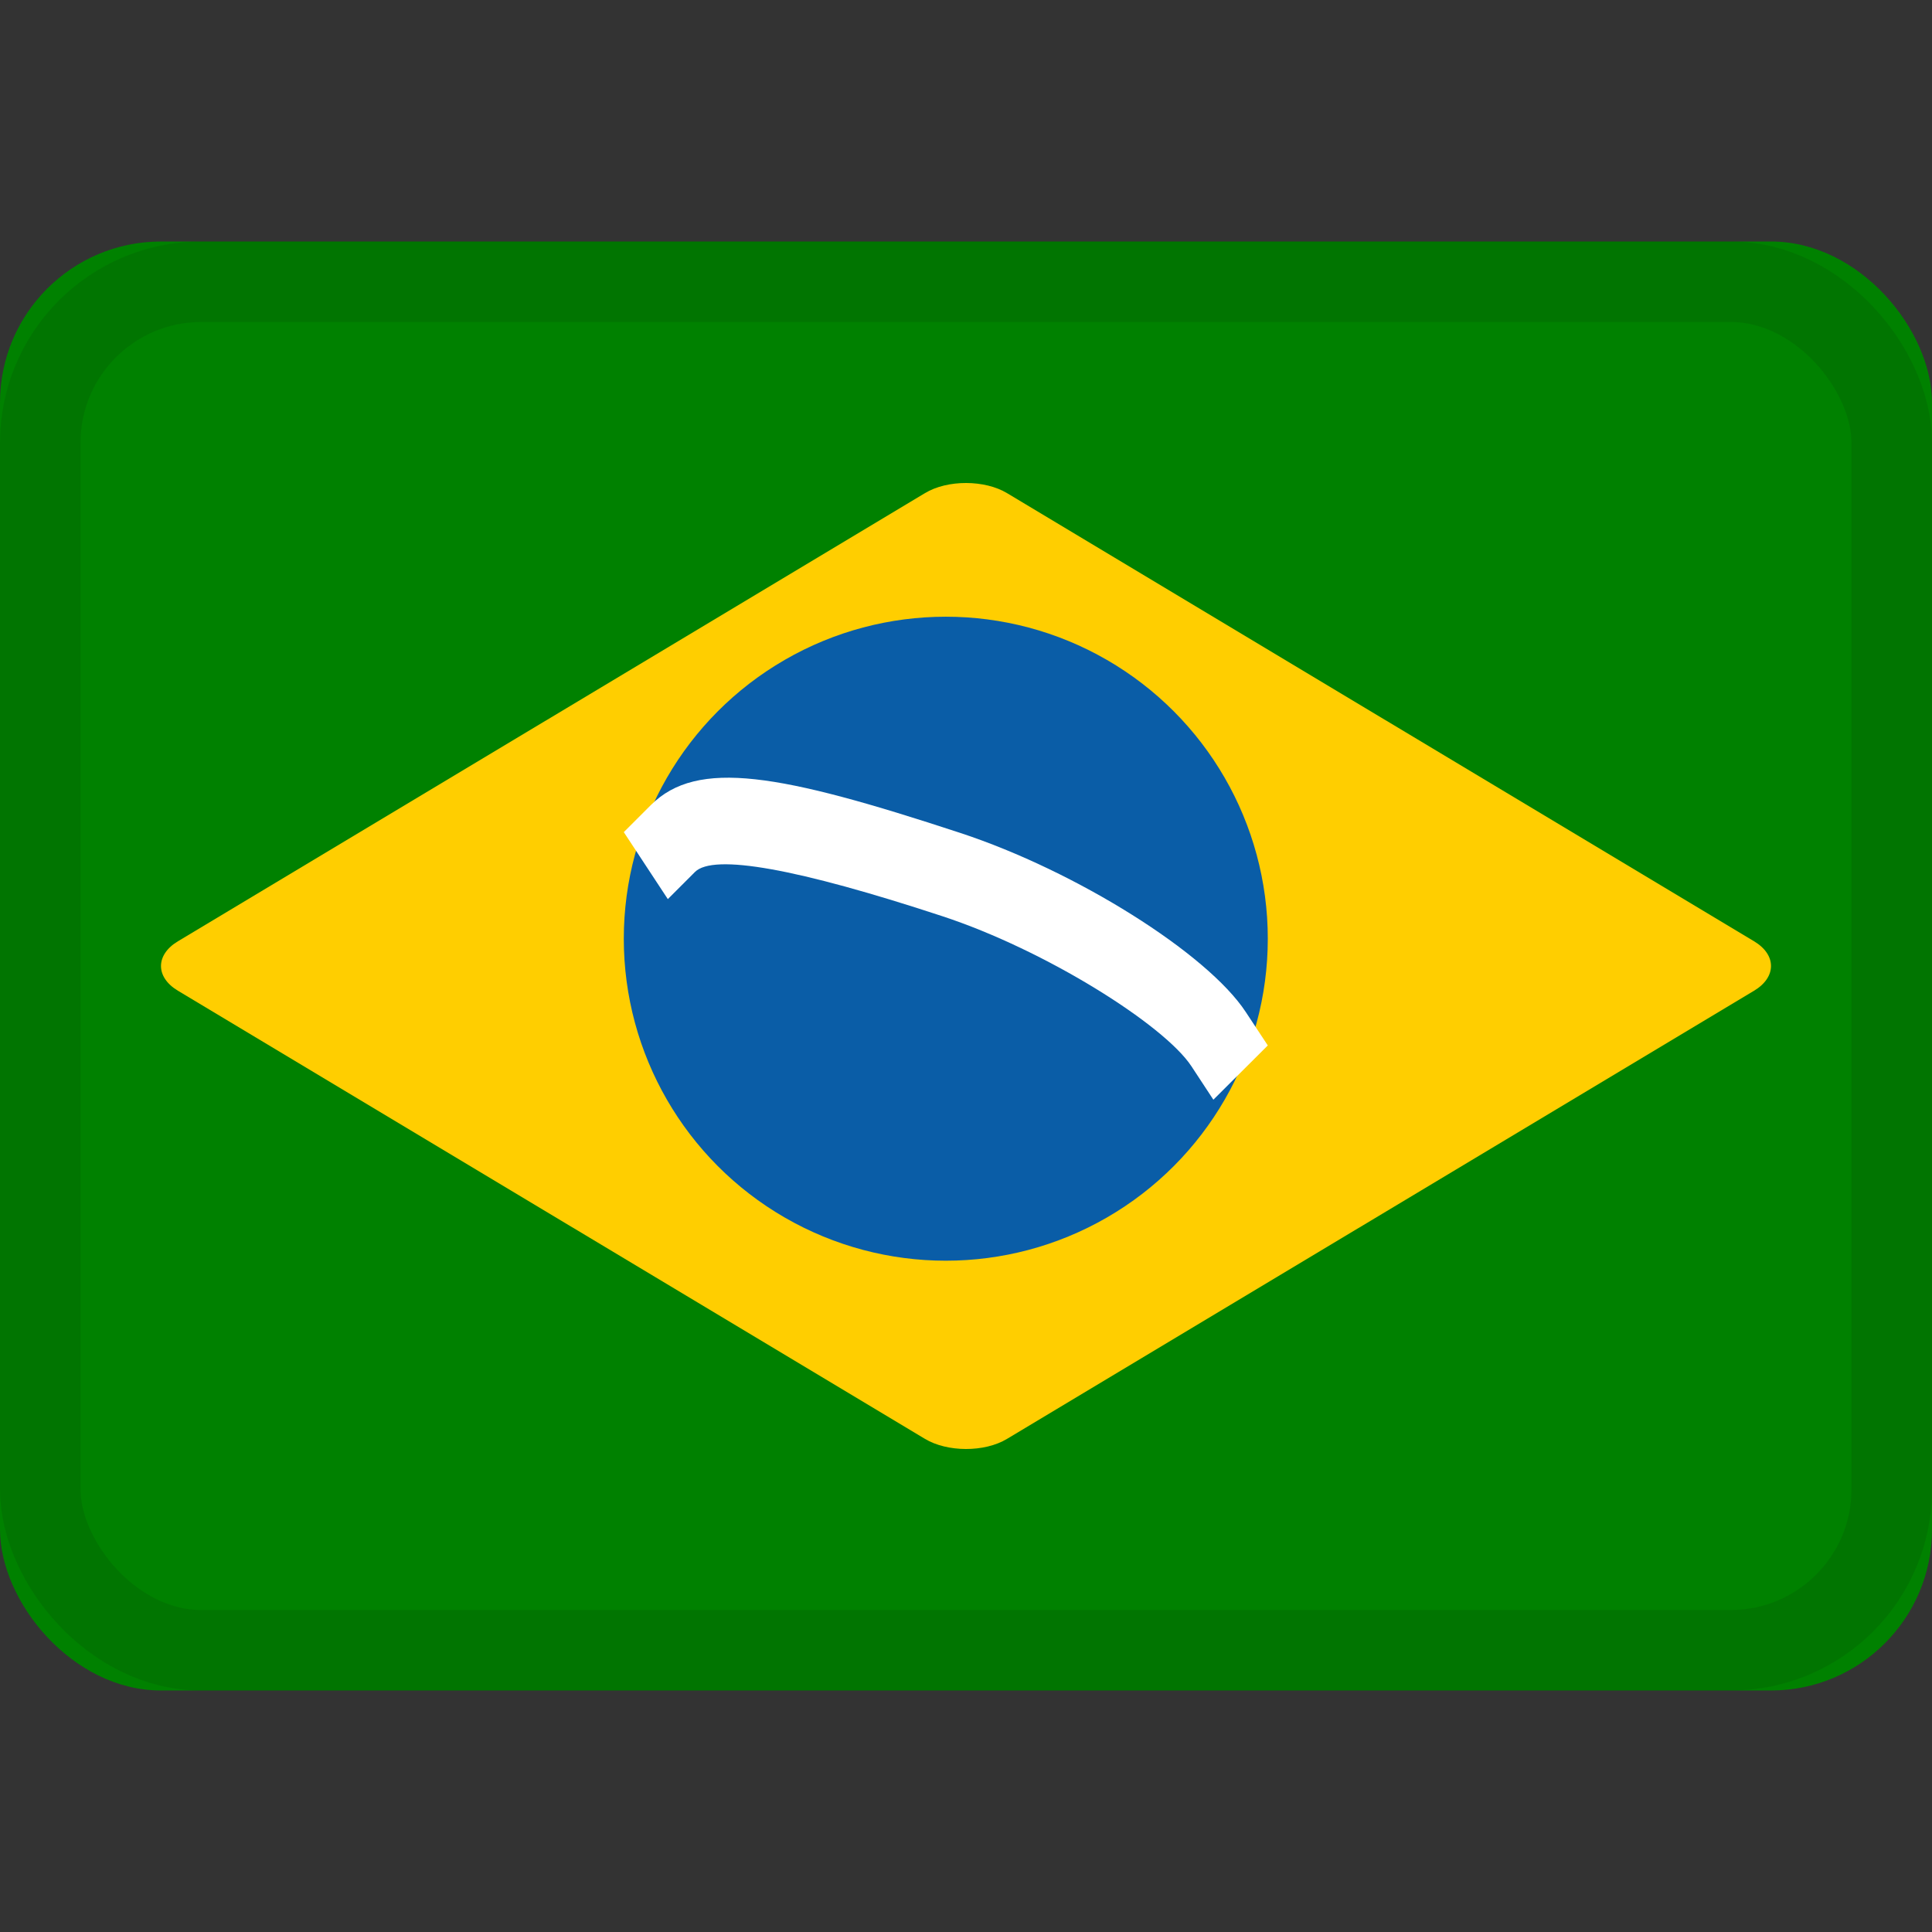 <svg xmlns="http://www.w3.org/2000/svg" viewBox="0 0 24 24"><rect x="0" y="0" width="24" height="24" fill="#333333" stroke="none"/><g fill="none" fill-rule="evenodd"><rect width="24" height="18" y="3" fill="#008100" rx="2"/><path fill="#ffce00" d="M2.21 12.307c-.283-.17-.277-.448 0-.614l9.28-5.567c.281-.17.745-.166 1.02 0l9.28 5.567c.283.17.277.448 0 .614l-9.28 5.567c-.281.17-.745.166-1.02 0z"/><g fill-rule="nonzero" transform="translate(7 7)"><circle cx="4.749" cy="4.661" r="4" fill="#0a5da7"/><path fill="#fff" d="M1.633 3.832c.23-.23 1.272-.043 3.072.549 1.28.42 2.757 1.35 3.095 1.864l.273.416.676-.674-.274-.416c-.478-.727-2.104-1.75-3.546-2.224C2.682 2.608 1.663 2.425 1.086 3l-.337.337.547.832z"/></g><rect width="23" height="17" x=".5" y="3.5" stroke="#100f0e" opacity=".1" rx="2"/></g></svg>
